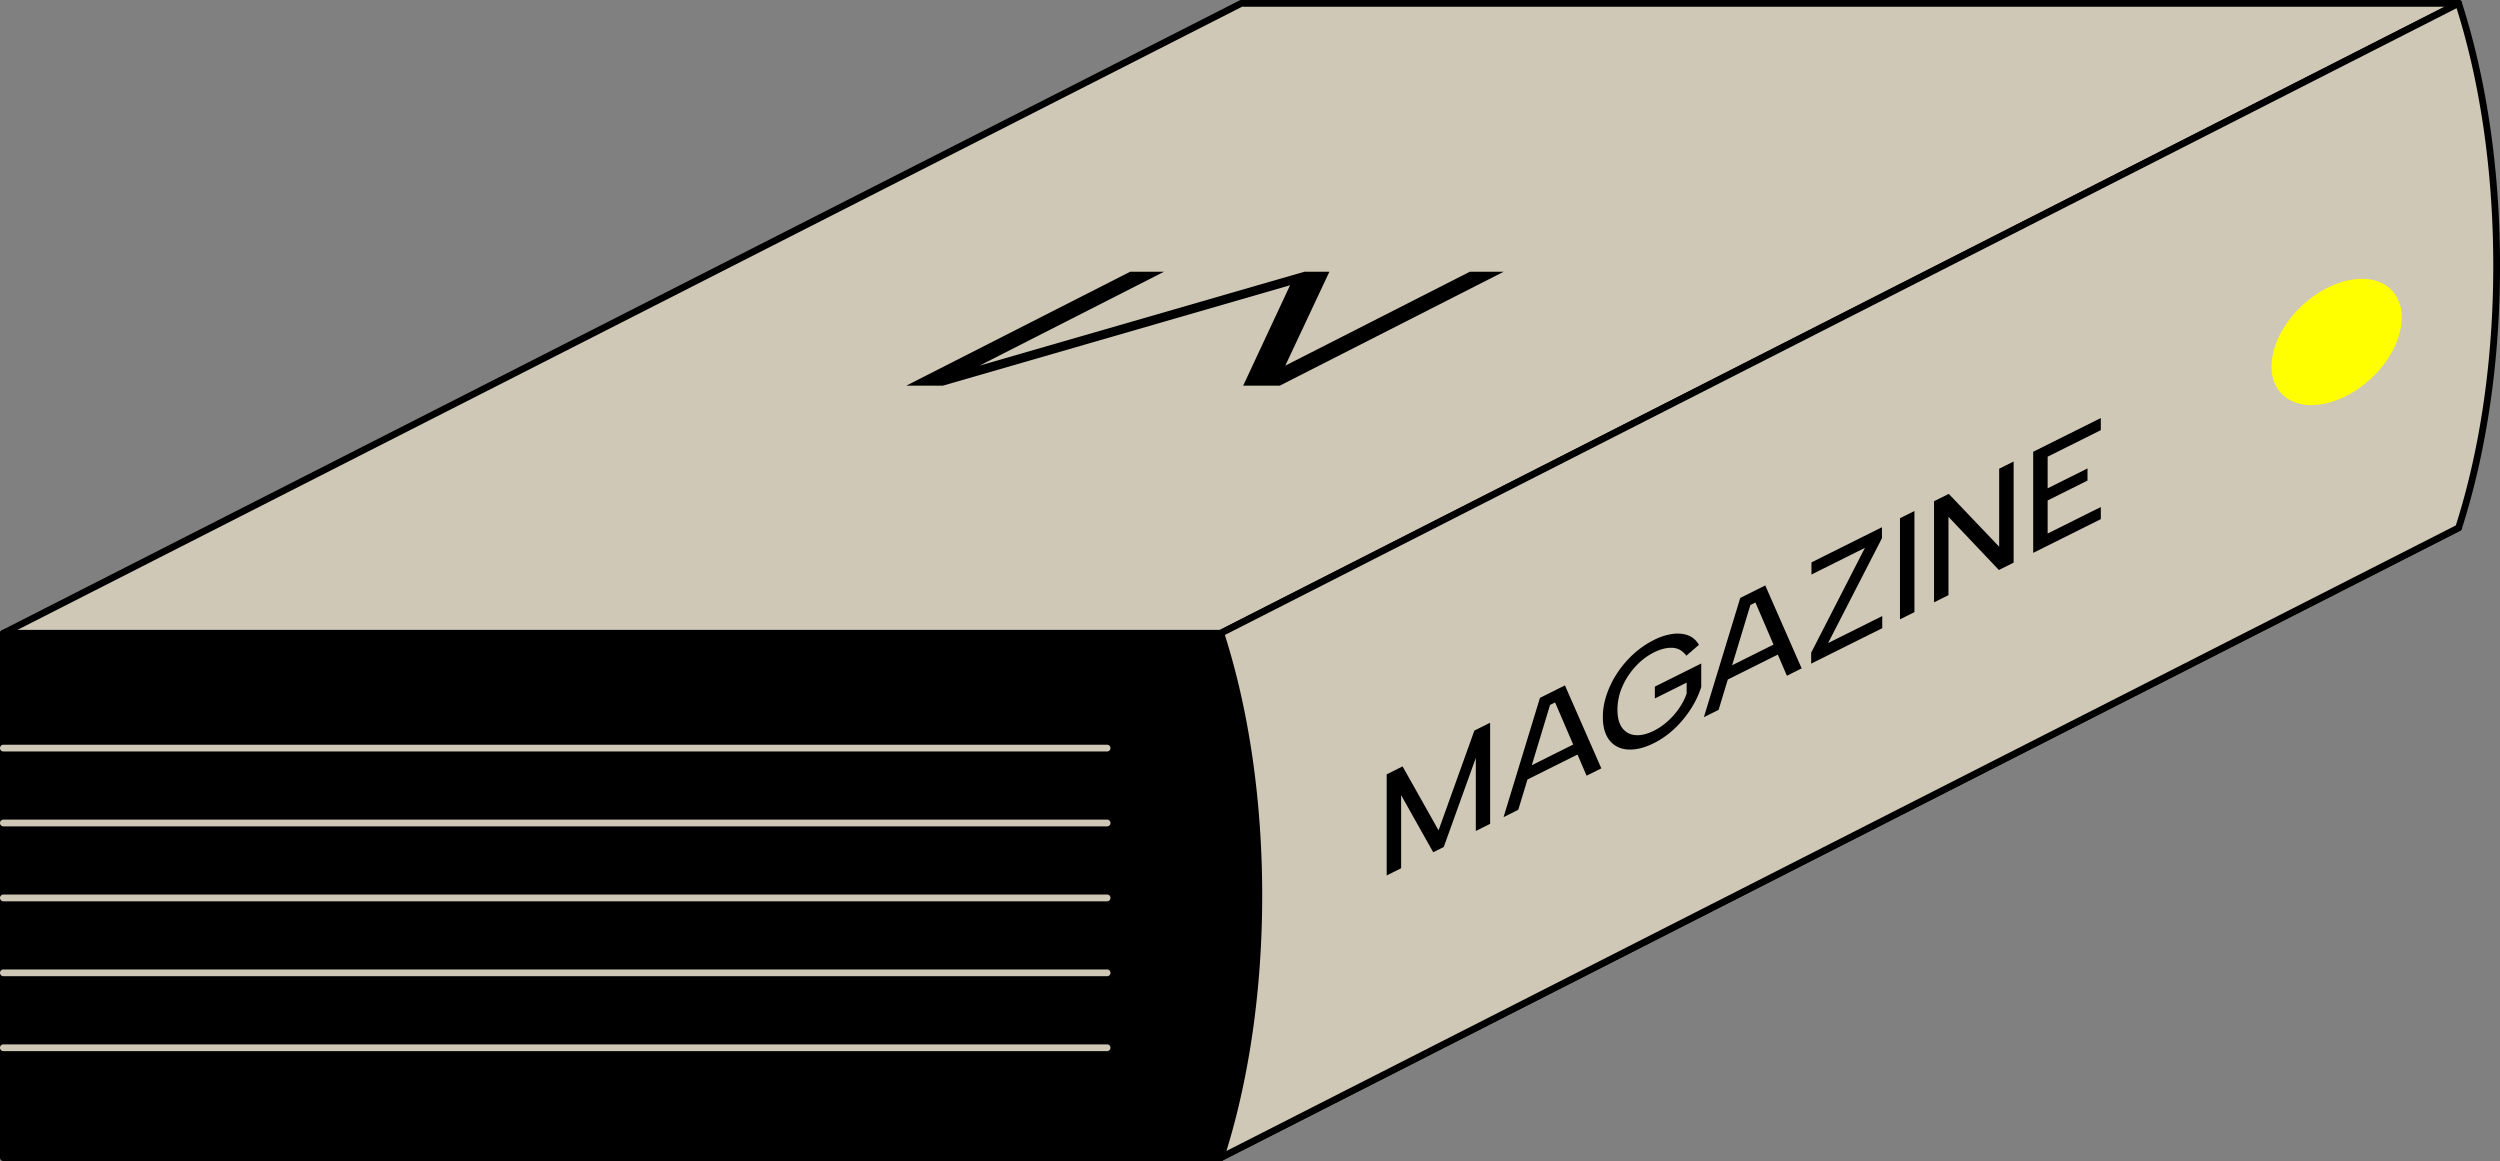 <svg xmlns="http://www.w3.org/2000/svg" width="184.794" height="85.82" viewBox="0 0 184.794 85.82"><rect x="0" y="0" width="184.794" height="85.82" fill="#808080" stroke="none"/><path d="M.25 46.808h89.986v38.763H.25z"/><path d="M90.236 85.82H.25a.25.25 0 01-.25-.25V46.807a.25.25 0 01.25-.25h89.986a.25.25 0 01.25.25V85.57a.25.25 0 01-.25.25zM.5 85.32h89.486V47.057H.5V85.32z"/><path d="M90.236 46.808L181.732.25v38.763L90.236 85.57V46.808z"/><path d="M90.236 85.82a.25.25 0 01-.25-.25V46.807a.25.25 0 01.137-.223L181.619.027a.25.25 0 01.363.223v38.763a.25.25 0 01-.137.223L90.349 85.794a.254.254 0 01-.113.027zm.25-38.859v38.202l90.996-46.303V.658L90.486 46.961z"/><path fill="#cfc8b6" d="M90.236 46.808H.25L91.746.25h89.986L90.236 46.808z"/><path d="M90.236 47.058H.25a.25.25 0 01-.113-.473L91.633.027A.247.247 0 0191.746 0h89.986a.25.25 0 01.113.473L90.349 47.031a.247.247 0 01-.113.027zm-88.943-.5h88.883L180.689.5H91.806L1.293 46.558z"/><path d="M108.643 20.087h2.502L94.6 28.506h-2.707l3.465-7.421-25.659 7.421h-2.707l16.545-8.419h2.502l-13.638 6.94 24.017-6.94h1.847l-3.259 6.94 13.638-6.94z"/><path d="M81.834 55.547H.25a.25.25 0 010-.5h81.584a.25.25 0 010 .5zm0 5.537H.25a.25.25 0 010-.5h81.584a.25.25 0 010 .5zm0 5.538H.25a.25.25 0 010-.5h81.584a.25.25 0 010 .5zm0 5.537H.25a.25.25 0 010-.5h81.584a.25.25 0 010 .5zm0 5.538H.25a.25.25 0 010-.5h81.584a.25.25 0 010 .5zm8.402-30.889c1.771 5.501 2.812 12.177 2.812 19.381S92.007 80.07 90.236 85.57l91.496-46.558c1.771-5.501 2.812-12.177 2.812-19.381S183.503 5.751 181.732.25L90.236 46.808z" fill="#cfc8b6"/><path d="M90.236 85.82a.25.25 0 01-.238-.327c1.832-5.689 2.8-12.365 2.8-19.305s-.968-13.616-2.8-19.305a.248.248 0 01.125-.299L181.619.027a.25.25 0 01.351.146c1.848 5.738 2.825 12.466 2.825 19.458s-.977 13.72-2.825 19.458a.247.247 0 01-.125.146L90.349 85.793a.254.254 0 01-.113.027zm.303-38.886c1.806 5.693 2.76 12.346 2.76 19.255 0 6.762-.914 13.277-2.645 18.889l90.873-46.24c1.812-5.667 2.769-12.306 2.769-19.206 0-6.827-.937-13.397-2.711-19.025L90.541 46.935z"/><path d="M114.95 51.922l-.374.187-2.349 7.749-1.088.543 2.69-8.816 1.847-.922 2.69 6.132-1.089.544-2.327-5.416zm-2.434 4.995l4.356-2.174v.897l-4.356 2.174v-.897zm-8.947 7.261l-1.068.533v-7.474l1.174-.586 2.659 4.727 2.648-7.375 1.164-.581v7.474l-1.057.528v-5.402l-2.37 6.585-.78.389-2.371-4.219v5.402zM124.65 48.47c-.271-.37-.613-.566-1.03-.585-.416-.021-.87.093-1.361.337a4.743 4.743 0 00-1.367 1.045 5.325 5.325 0 00-.977 1.497 4.237 4.237 0 00-.357 1.7c0 .577.117 1.024.353 1.341.235.317.557.495.966.532.409.038.866-.069 1.372-.321a4.646 4.646 0 001.025-.704c.32-.288.599-.605.838-.952s.426-.711.561-1.091v-.812l-2.35 1.172v-.875l3.428-1.71v1.74a6.82 6.82 0 01-.764 1.609 7.696 7.696 0 01-1.207 1.461 6.322 6.322 0 01-1.532 1.079c-.527.263-1.02.417-1.479.46-.46.044-.86-.018-1.202-.186a1.771 1.771 0 01-.8-.807c-.192-.37-.289-.837-.289-1.399 0-.555.096-1.114.289-1.676.192-.562.458-1.099.8-1.611s.742-.975 1.202-1.39a6.565 6.565 0 011.479-1.015 4.438 4.438 0 011.366-.447c.435-.06.822-.026 1.164.103.342.128.608.362.8.7l-.929.805zm5.108-3.936l-.374.187-2.349 7.749-1.089.543 2.69-8.817 1.848-.922 2.69 6.132-1.09.544-2.327-5.416zm-2.434 4.994l4.356-2.173v.897l-4.356 2.173v-.897zm11.786-9.746l-3.983 7.753 4.004-1.998v.897l-5.253 2.621v-.812l3.972-7.747-3.951 1.971v-.897l5.211-2.6v.812zm1.332-1.476l1.068-.533v7.474l-1.068.533v-7.474zm8.4-4.192v7.474l-1.089.544-3.726-3.928v5.787l-1.068.533V37.05l1.089-.544 3.726 3.906v-5.766l1.068-.533zm6.445-2.318l-3.93 1.961v2.338l2.947-1.47v.897l-2.947 1.47v2.445l3.93-1.961v.897l-4.998 2.494v-7.474l4.998-2.494v.897z"/><ellipse cx="172.718" cy="25.276" rx="5.585" ry="3.711" transform="rotate(-42.683 172.72 25.276)" fill="#ff0"/></svg>